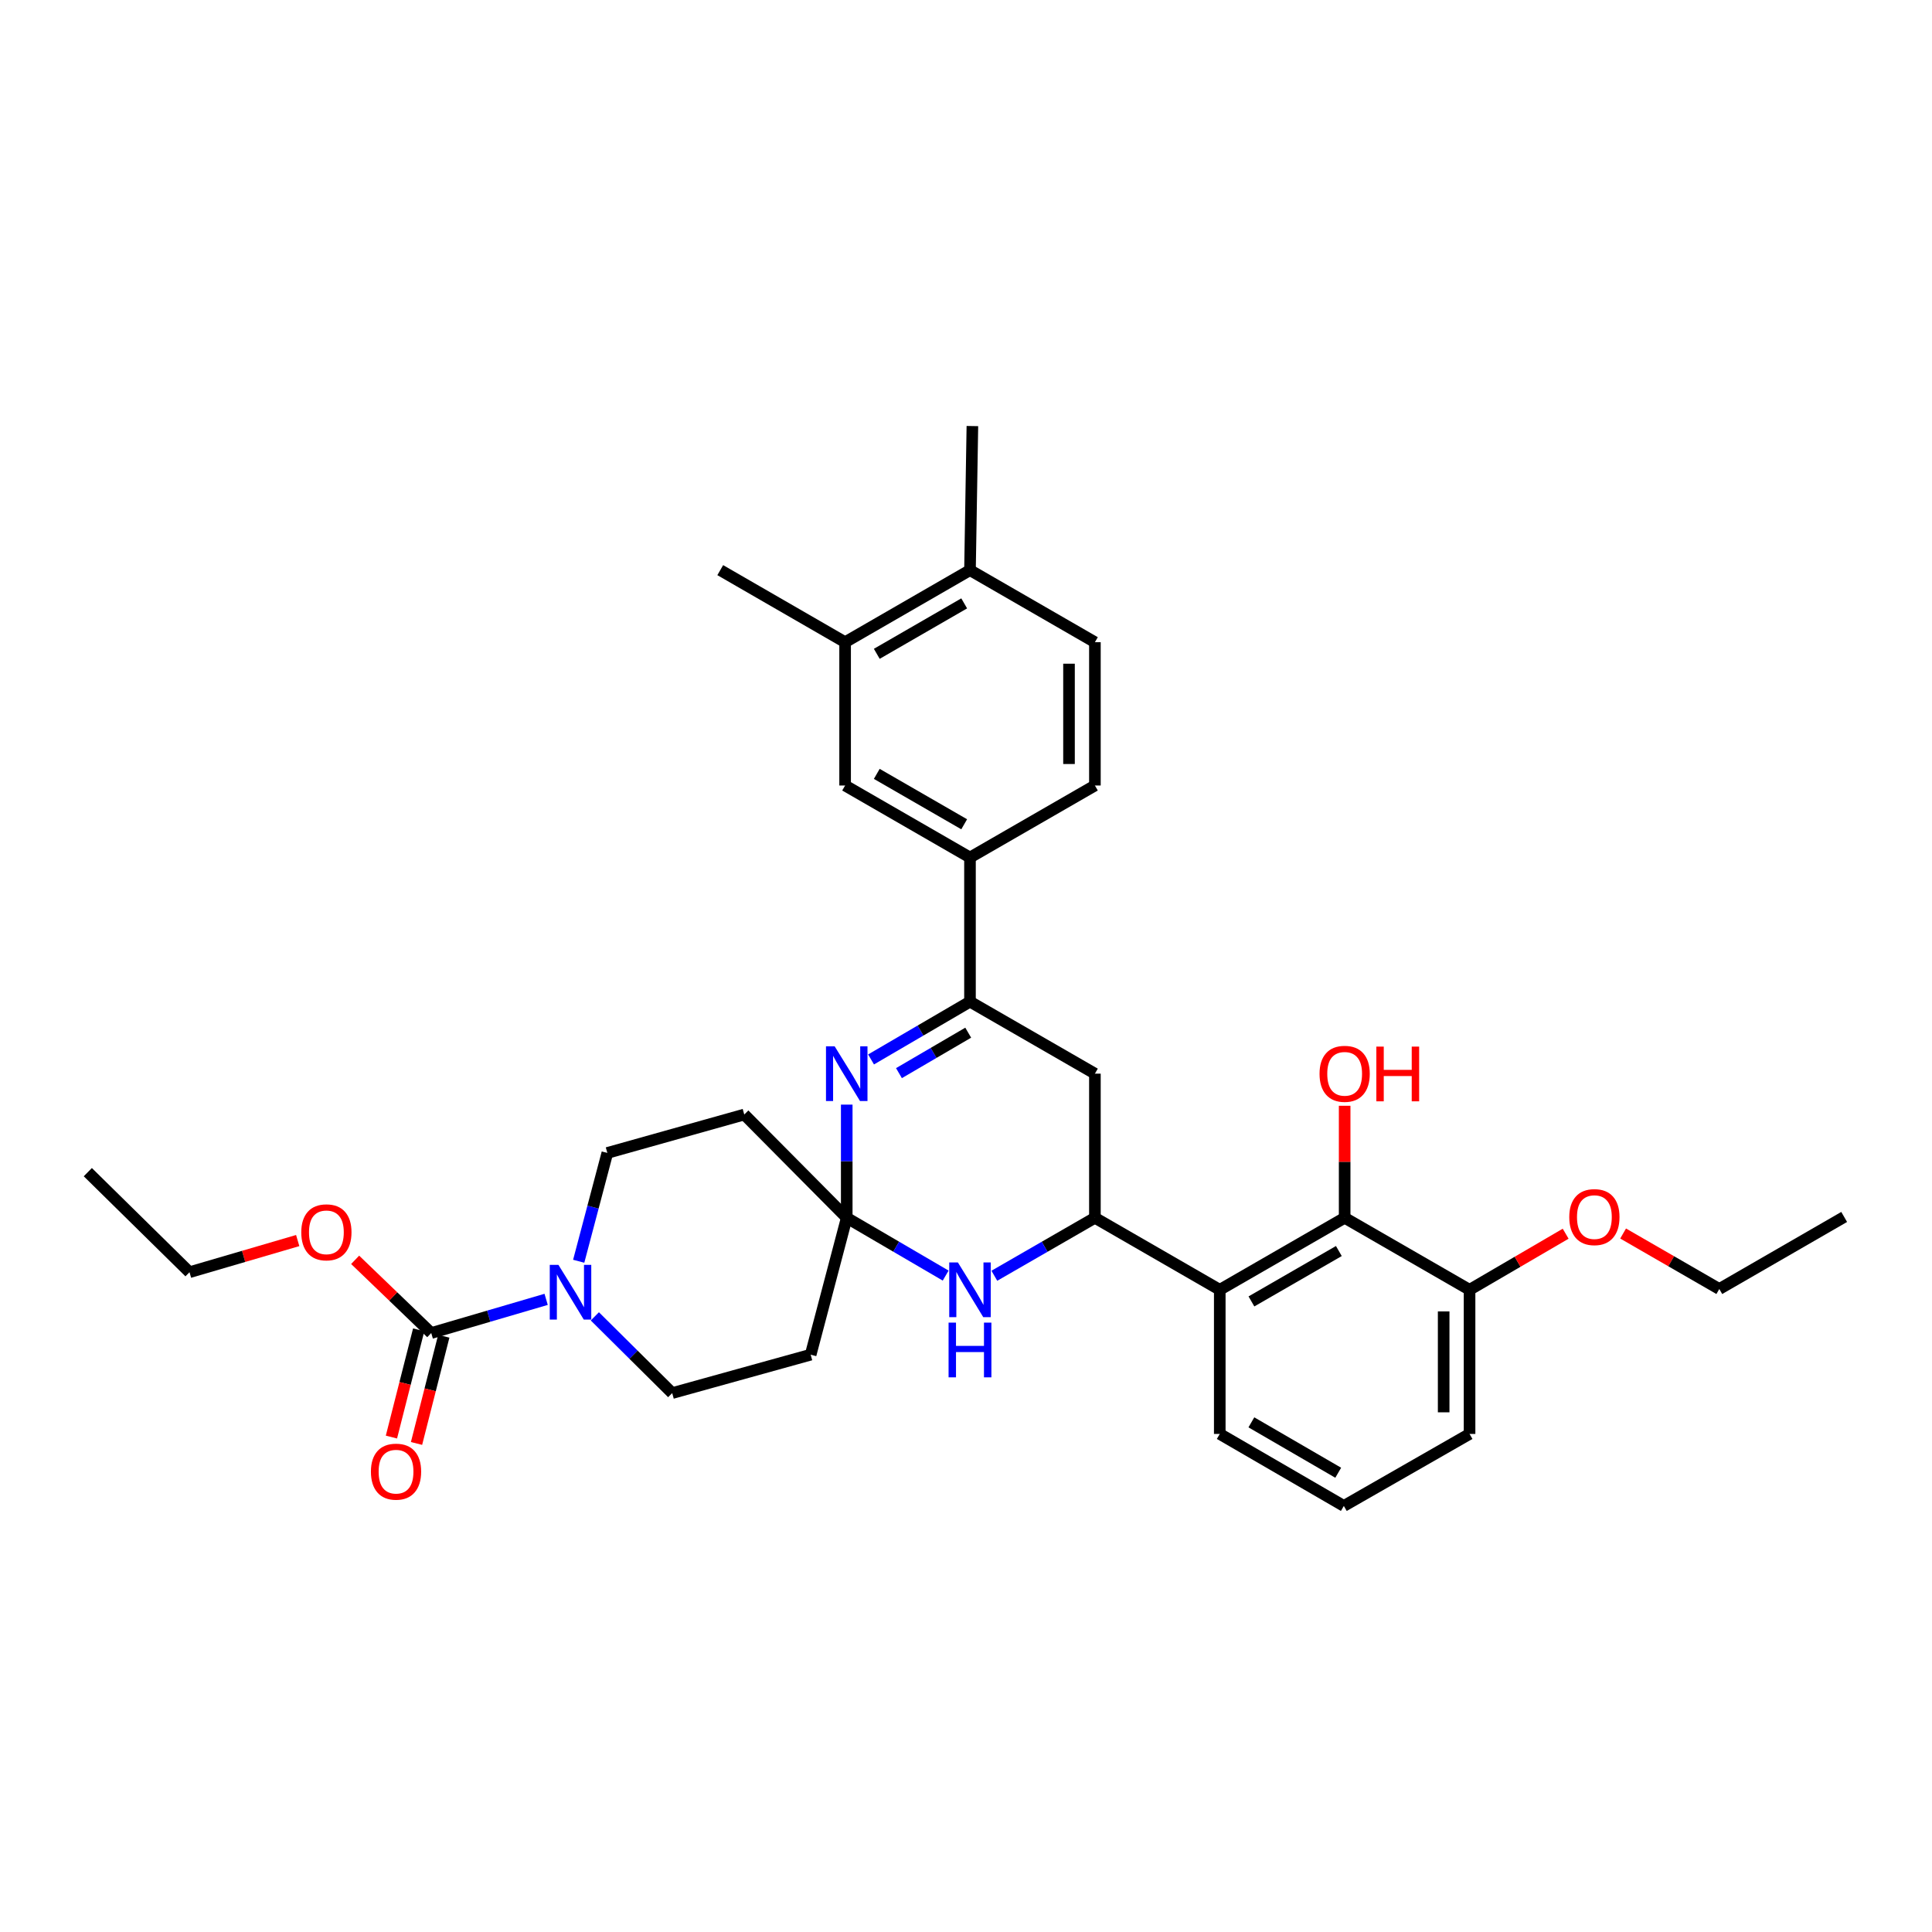 <?xml version='1.0' encoding='iso-8859-1'?>
<svg version='1.1' baseProfile='full'
              xmlns='http://www.w3.org/2000/svg'
                      xmlns:rdkit='http://www.rdkit.org/xml'
                      xmlns:xlink='http://www.w3.org/1999/xlink'
                  xml:space='preserve'
width='1000px' height='1000px' viewBox='0 0 1000 1000'>
<!-- END OF HEADER -->
<rect style='opacity:1.0;fill:#FFFFFF;stroke:none' width='1000' height='1000' x='0' y='0'> </rect>
<path class='bond-0' d='M 438.269,630.328 L 438.269,601.037' style='fill:none;fill-rule:evenodd;stroke:#000000;stroke-width:6px;stroke-linecap:butt;stroke-linejoin:miter;stroke-opacity:1' />
<path class='bond-0' d='M 438.269,601.037 L 438.269,571.747' style='fill:none;fill-rule:evenodd;stroke:#0000FF;stroke-width:6px;stroke-linecap:butt;stroke-linejoin:miter;stroke-opacity:1' />
<path class='bond-3' d='M 438.269,630.328 L 463.872,645.285' style='fill:none;fill-rule:evenodd;stroke:#000000;stroke-width:6px;stroke-linecap:butt;stroke-linejoin:miter;stroke-opacity:1' />
<path class='bond-3' d='M 463.872,645.285 L 489.476,660.243' style='fill:none;fill-rule:evenodd;stroke:#0000FF;stroke-width:6px;stroke-linecap:butt;stroke-linejoin:miter;stroke-opacity:1' />
<path class='bond-10' d='M 438.269,630.328 L 385.228,576.877' style='fill:none;fill-rule:evenodd;stroke:#000000;stroke-width:6px;stroke-linecap:butt;stroke-linejoin:miter;stroke-opacity:1' />
<path class='bond-11' d='M 438.269,630.328 L 419.601,701.18' style='fill:none;fill-rule:evenodd;stroke:#000000;stroke-width:6px;stroke-linecap:butt;stroke-linejoin:miter;stroke-opacity:1' />
<path class='bond-2' d='M 450.856,548.368 L 476.459,533.41' style='fill:none;fill-rule:evenodd;stroke:#0000FF;stroke-width:6px;stroke-linecap:butt;stroke-linejoin:miter;stroke-opacity:1' />
<path class='bond-2' d='M 476.459,533.41 L 502.063,518.452' style='fill:none;fill-rule:evenodd;stroke:#000000;stroke-width:6px;stroke-linecap:butt;stroke-linejoin:miter;stroke-opacity:1' />
<path class='bond-2' d='M 465.298,555.454 L 483.221,544.983' style='fill:none;fill-rule:evenodd;stroke:#0000FF;stroke-width:6px;stroke-linecap:butt;stroke-linejoin:miter;stroke-opacity:1' />
<path class='bond-2' d='M 483.221,544.983 L 501.143,534.513' style='fill:none;fill-rule:evenodd;stroke:#000000;stroke-width:6px;stroke-linecap:butt;stroke-linejoin:miter;stroke-opacity:1' />
<path class='bond-1' d='M 566.72,630.328 L 540.694,645.329' style='fill:none;fill-rule:evenodd;stroke:#000000;stroke-width:6px;stroke-linecap:butt;stroke-linejoin:miter;stroke-opacity:1' />
<path class='bond-1' d='M 540.694,645.329 L 514.668,660.331' style='fill:none;fill-rule:evenodd;stroke:#0000FF;stroke-width:6px;stroke-linecap:butt;stroke-linejoin:miter;stroke-opacity:1' />
<path class='bond-4' d='M 566.72,630.328 L 631.348,667.597' style='fill:none;fill-rule:evenodd;stroke:#000000;stroke-width:6px;stroke-linecap:butt;stroke-linejoin:miter;stroke-opacity:1' />
<path class='bond-7' d='M 566.72,630.328 L 566.72,555.722' style='fill:none;fill-rule:evenodd;stroke:#000000;stroke-width:6px;stroke-linecap:butt;stroke-linejoin:miter;stroke-opacity:1' />
<path class='bond-9' d='M 502.063,518.452 L 502.063,443.846' style='fill:none;fill-rule:evenodd;stroke:#000000;stroke-width:6px;stroke-linecap:butt;stroke-linejoin:miter;stroke-opacity:1' />
<path class='bond-34' d='M 502.063,518.452 L 566.72,555.722' style='fill:none;fill-rule:evenodd;stroke:#000000;stroke-width:6px;stroke-linecap:butt;stroke-linejoin:miter;stroke-opacity:1' />
<path class='bond-8' d='M 631.348,667.597 L 695.99,630.328' style='fill:none;fill-rule:evenodd;stroke:#000000;stroke-width:6px;stroke-linecap:butt;stroke-linejoin:miter;stroke-opacity:1' />
<path class='bond-8' d='M 647.739,673.618 L 692.989,647.53' style='fill:none;fill-rule:evenodd;stroke:#000000;stroke-width:6px;stroke-linecap:butt;stroke-linejoin:miter;stroke-opacity:1' />
<path class='bond-23' d='M 631.348,667.597 L 631.348,742.203' style='fill:none;fill-rule:evenodd;stroke:#000000;stroke-width:6px;stroke-linecap:butt;stroke-linejoin:miter;stroke-opacity:1' />
<path class='bond-5' d='M 307.891,681.342 L 327.91,701.202' style='fill:none;fill-rule:evenodd;stroke:#0000FF;stroke-width:6px;stroke-linecap:butt;stroke-linejoin:miter;stroke-opacity:1' />
<path class='bond-5' d='M 327.91,701.202 L 347.929,721.062' style='fill:none;fill-rule:evenodd;stroke:#000000;stroke-width:6px;stroke-linecap:butt;stroke-linejoin:miter;stroke-opacity:1' />
<path class='bond-6' d='M 282.679,672.546 L 252.944,681.26' style='fill:none;fill-rule:evenodd;stroke:#0000FF;stroke-width:6px;stroke-linecap:butt;stroke-linejoin:miter;stroke-opacity:1' />
<path class='bond-6' d='M 252.944,681.26 L 223.208,689.974' style='fill:none;fill-rule:evenodd;stroke:#000000;stroke-width:6px;stroke-linecap:butt;stroke-linejoin:miter;stroke-opacity:1' />
<path class='bond-33' d='M 299.535,652.824 L 306.948,624.791' style='fill:none;fill-rule:evenodd;stroke:#0000FF;stroke-width:6px;stroke-linecap:butt;stroke-linejoin:miter;stroke-opacity:1' />
<path class='bond-33' d='M 306.948,624.791 L 314.36,596.759' style='fill:none;fill-rule:evenodd;stroke:#000000;stroke-width:6px;stroke-linecap:butt;stroke-linejoin:miter;stroke-opacity:1' />
<path class='bond-16' d='M 216.713,688.322 L 209.658,716.074' style='fill:none;fill-rule:evenodd;stroke:#000000;stroke-width:6px;stroke-linecap:butt;stroke-linejoin:miter;stroke-opacity:1' />
<path class='bond-16' d='M 209.658,716.074 L 202.603,743.825' style='fill:none;fill-rule:evenodd;stroke:#FF0000;stroke-width:6px;stroke-linecap:butt;stroke-linejoin:miter;stroke-opacity:1' />
<path class='bond-16' d='M 229.704,691.625 L 222.648,719.376' style='fill:none;fill-rule:evenodd;stroke:#000000;stroke-width:6px;stroke-linecap:butt;stroke-linejoin:miter;stroke-opacity:1' />
<path class='bond-16' d='M 222.648,719.376 L 215.593,747.128' style='fill:none;fill-rule:evenodd;stroke:#FF0000;stroke-width:6px;stroke-linecap:butt;stroke-linejoin:miter;stroke-opacity:1' />
<path class='bond-21' d='M 223.208,689.974 L 203.515,671.029' style='fill:none;fill-rule:evenodd;stroke:#000000;stroke-width:6px;stroke-linecap:butt;stroke-linejoin:miter;stroke-opacity:1' />
<path class='bond-21' d='M 203.515,671.029 L 183.821,652.084' style='fill:none;fill-rule:evenodd;stroke:#FF0000;stroke-width:6px;stroke-linecap:butt;stroke-linejoin:miter;stroke-opacity:1' />
<path class='bond-17' d='M 695.99,630.328 L 760.64,667.597' style='fill:none;fill-rule:evenodd;stroke:#000000;stroke-width:6px;stroke-linecap:butt;stroke-linejoin:miter;stroke-opacity:1' />
<path class='bond-22' d='M 695.99,630.328 L 695.99,601.337' style='fill:none;fill-rule:evenodd;stroke:#000000;stroke-width:6px;stroke-linecap:butt;stroke-linejoin:miter;stroke-opacity:1' />
<path class='bond-22' d='M 695.99,601.337 L 695.99,572.347' style='fill:none;fill-rule:evenodd;stroke:#FF0000;stroke-width:6px;stroke-linecap:butt;stroke-linejoin:miter;stroke-opacity:1' />
<path class='bond-12' d='M 502.063,443.846 L 437.428,406.577' style='fill:none;fill-rule:evenodd;stroke:#000000;stroke-width:6px;stroke-linecap:butt;stroke-linejoin:miter;stroke-opacity:1' />
<path class='bond-12' d='M 499.063,426.644 L 453.818,400.556' style='fill:none;fill-rule:evenodd;stroke:#000000;stroke-width:6px;stroke-linecap:butt;stroke-linejoin:miter;stroke-opacity:1' />
<path class='bond-19' d='M 502.063,443.846 L 566.72,406.577' style='fill:none;fill-rule:evenodd;stroke:#000000;stroke-width:6px;stroke-linecap:butt;stroke-linejoin:miter;stroke-opacity:1' />
<path class='bond-14' d='M 385.228,576.877 L 314.36,596.759' style='fill:none;fill-rule:evenodd;stroke:#000000;stroke-width:6px;stroke-linecap:butt;stroke-linejoin:miter;stroke-opacity:1' />
<path class='bond-15' d='M 419.601,701.18 L 347.929,721.062' style='fill:none;fill-rule:evenodd;stroke:#000000;stroke-width:6px;stroke-linecap:butt;stroke-linejoin:miter;stroke-opacity:1' />
<path class='bond-13' d='M 437.428,406.577 L 437.428,332.403' style='fill:none;fill-rule:evenodd;stroke:#000000;stroke-width:6px;stroke-linecap:butt;stroke-linejoin:miter;stroke-opacity:1' />
<path class='bond-26' d='M 437.428,332.403 L 372.8,295.104' style='fill:none;fill-rule:evenodd;stroke:#000000;stroke-width:6px;stroke-linecap:butt;stroke-linejoin:miter;stroke-opacity:1' />
<path class='bond-36' d='M 437.428,332.403 L 502.063,295.104' style='fill:none;fill-rule:evenodd;stroke:#000000;stroke-width:6px;stroke-linecap:butt;stroke-linejoin:miter;stroke-opacity:1' />
<path class='bond-36' d='M 453.822,338.417 L 499.067,312.308' style='fill:none;fill-rule:evenodd;stroke:#000000;stroke-width:6px;stroke-linecap:butt;stroke-linejoin:miter;stroke-opacity:1' />
<path class='bond-24' d='M 760.64,667.597 L 785.511,653.082' style='fill:none;fill-rule:evenodd;stroke:#000000;stroke-width:6px;stroke-linecap:butt;stroke-linejoin:miter;stroke-opacity:1' />
<path class='bond-24' d='M 785.511,653.082 L 810.383,638.567' style='fill:none;fill-rule:evenodd;stroke:#FF0000;stroke-width:6px;stroke-linecap:butt;stroke-linejoin:miter;stroke-opacity:1' />
<path class='bond-35' d='M 760.64,667.597 L 760.64,742.203' style='fill:none;fill-rule:evenodd;stroke:#000000;stroke-width:6px;stroke-linecap:butt;stroke-linejoin:miter;stroke-opacity:1' />
<path class='bond-35' d='M 747.237,678.788 L 747.237,731.012' style='fill:none;fill-rule:evenodd;stroke:#000000;stroke-width:6px;stroke-linecap:butt;stroke-linejoin:miter;stroke-opacity:1' />
<path class='bond-18' d='M 502.063,295.104 L 566.72,332.403' style='fill:none;fill-rule:evenodd;stroke:#000000;stroke-width:6px;stroke-linecap:butt;stroke-linejoin:miter;stroke-opacity:1' />
<path class='bond-28' d='M 502.063,295.104 L 503.306,220.528' style='fill:none;fill-rule:evenodd;stroke:#000000;stroke-width:6px;stroke-linecap:butt;stroke-linejoin:miter;stroke-opacity:1' />
<path class='bond-20' d='M 566.72,406.577 L 566.72,332.403' style='fill:none;fill-rule:evenodd;stroke:#000000;stroke-width:6px;stroke-linecap:butt;stroke-linejoin:miter;stroke-opacity:1' />
<path class='bond-20' d='M 553.316,395.451 L 553.316,343.529' style='fill:none;fill-rule:evenodd;stroke:#000000;stroke-width:6px;stroke-linecap:butt;stroke-linejoin:miter;stroke-opacity:1' />
<path class='bond-29' d='M 154.093,642.11 L 126.09,650.304' style='fill:none;fill-rule:evenodd;stroke:#FF0000;stroke-width:6px;stroke-linecap:butt;stroke-linejoin:miter;stroke-opacity:1' />
<path class='bond-29' d='M 126.09,650.304 L 98.086,658.497' style='fill:none;fill-rule:evenodd;stroke:#000000;stroke-width:6px;stroke-linecap:butt;stroke-linejoin:miter;stroke-opacity:1' />
<path class='bond-25' d='M 631.348,742.203 L 695.566,779.472' style='fill:none;fill-rule:evenodd;stroke:#000000;stroke-width:6px;stroke-linecap:butt;stroke-linejoin:miter;stroke-opacity:1' />
<path class='bond-25' d='M 647.708,736.201 L 692.661,762.289' style='fill:none;fill-rule:evenodd;stroke:#000000;stroke-width:6px;stroke-linecap:butt;stroke-linejoin:miter;stroke-opacity:1' />
<path class='bond-30' d='M 840.119,638.464 L 865.015,652.826' style='fill:none;fill-rule:evenodd;stroke:#FF0000;stroke-width:6px;stroke-linecap:butt;stroke-linejoin:miter;stroke-opacity:1' />
<path class='bond-30' d='M 865.015,652.826 L 889.91,667.187' style='fill:none;fill-rule:evenodd;stroke:#000000;stroke-width:6px;stroke-linecap:butt;stroke-linejoin:miter;stroke-opacity:1' />
<path class='bond-27' d='M 695.566,779.472 L 760.64,742.203' style='fill:none;fill-rule:evenodd;stroke:#000000;stroke-width:6px;stroke-linecap:butt;stroke-linejoin:miter;stroke-opacity:1' />
<path class='bond-32' d='M 98.086,658.497 L 45.455,606.707' style='fill:none;fill-rule:evenodd;stroke:#000000;stroke-width:6px;stroke-linecap:butt;stroke-linejoin:miter;stroke-opacity:1' />
<path class='bond-31' d='M 889.91,667.187 L 954.545,629.888' style='fill:none;fill-rule:evenodd;stroke:#000000;stroke-width:6px;stroke-linecap:butt;stroke-linejoin:miter;stroke-opacity:1' />
<path  class='atom-1' d='M 432.009 541.562
L 441.289 556.562
Q 442.209 558.042, 443.689 560.722
Q 445.169 563.402, 445.249 563.562
L 445.249 541.562
L 449.009 541.562
L 449.009 569.882
L 445.129 569.882
L 435.169 553.482
Q 434.009 551.562, 432.769 549.362
Q 431.569 547.162, 431.209 546.482
L 431.209 569.882
L 427.529 569.882
L 427.529 541.562
L 432.009 541.562
' fill='#0000FF'/>
<path  class='atom-4' d='M 495.803 653.437
L 505.083 668.437
Q 506.003 669.917, 507.483 672.597
Q 508.963 675.277, 509.043 675.437
L 509.043 653.437
L 512.803 653.437
L 512.803 681.757
L 508.923 681.757
L 498.963 665.357
Q 497.803 663.437, 496.563 661.237
Q 495.363 659.037, 495.003 658.357
L 495.003 681.757
L 491.323 681.757
L 491.323 653.437
L 495.803 653.437
' fill='#0000FF'/>
<path  class='atom-4' d='M 490.983 684.589
L 494.823 684.589
L 494.823 696.629
L 509.303 696.629
L 509.303 684.589
L 513.143 684.589
L 513.143 712.909
L 509.303 712.909
L 509.303 699.829
L 494.823 699.829
L 494.823 712.909
L 490.983 712.909
L 490.983 684.589
' fill='#0000FF'/>
<path  class='atom-6' d='M 289.037 654.688
L 298.317 669.688
Q 299.237 671.168, 300.717 673.848
Q 302.197 676.528, 302.277 676.688
L 302.277 654.688
L 306.037 654.688
L 306.037 683.008
L 302.157 683.008
L 292.197 666.608
Q 291.037 664.688, 289.797 662.488
Q 288.597 660.288, 288.237 659.608
L 288.237 683.008
L 284.557 683.008
L 284.557 654.688
L 289.037 654.688
' fill='#0000FF'/>
<path  class='atom-17' d='M 191.987 761.725
Q 191.987 754.925, 195.347 751.125
Q 198.707 747.325, 204.987 747.325
Q 211.267 747.325, 214.627 751.125
Q 217.987 754.925, 217.987 761.725
Q 217.987 768.605, 214.587 772.525
Q 211.187 776.405, 204.987 776.405
Q 198.747 776.405, 195.347 772.525
Q 191.987 768.645, 191.987 761.725
M 204.987 773.205
Q 209.307 773.205, 211.627 770.325
Q 213.987 767.405, 213.987 761.725
Q 213.987 756.165, 211.627 753.365
Q 209.307 750.525, 204.987 750.525
Q 200.667 750.525, 198.307 753.325
Q 195.987 756.125, 195.987 761.725
Q 195.987 767.445, 198.307 770.325
Q 200.667 773.205, 204.987 773.205
' fill='#FF0000'/>
<path  class='atom-22' d='M 155.939 637.847
Q 155.939 631.047, 159.299 627.247
Q 162.659 623.447, 168.939 623.447
Q 175.219 623.447, 178.579 627.247
Q 181.939 631.047, 181.939 637.847
Q 181.939 644.727, 178.539 648.647
Q 175.139 652.527, 168.939 652.527
Q 162.699 652.527, 159.299 648.647
Q 155.939 644.767, 155.939 637.847
M 168.939 649.327
Q 173.259 649.327, 175.579 646.447
Q 177.939 643.527, 177.939 637.847
Q 177.939 632.287, 175.579 629.487
Q 173.259 626.647, 168.939 626.647
Q 164.619 626.647, 162.259 629.447
Q 159.939 632.247, 159.939 637.847
Q 159.939 643.567, 162.259 646.447
Q 164.619 649.327, 168.939 649.327
' fill='#FF0000'/>
<path  class='atom-23' d='M 682.99 555.802
Q 682.99 549.002, 686.35 545.202
Q 689.71 541.402, 695.99 541.402
Q 702.27 541.402, 705.63 545.202
Q 708.99 549.002, 708.99 555.802
Q 708.99 562.682, 705.59 566.602
Q 702.19 570.482, 695.99 570.482
Q 689.75 570.482, 686.35 566.602
Q 682.99 562.722, 682.99 555.802
M 695.99 567.282
Q 700.31 567.282, 702.63 564.402
Q 704.99 561.482, 704.99 555.802
Q 704.99 550.242, 702.63 547.442
Q 700.31 544.602, 695.99 544.602
Q 691.67 544.602, 689.31 547.402
Q 686.99 550.202, 686.99 555.802
Q 686.99 561.522, 689.31 564.402
Q 691.67 567.282, 695.99 567.282
' fill='#FF0000'/>
<path  class='atom-23' d='M 712.39 541.722
L 716.23 541.722
L 716.23 553.762
L 730.71 553.762
L 730.71 541.722
L 734.55 541.722
L 734.55 570.042
L 730.71 570.042
L 730.71 556.962
L 716.23 556.962
L 716.23 570.042
L 712.39 570.042
L 712.39 541.722
' fill='#FF0000'/>
<path  class='atom-25' d='M 812.253 629.968
Q 812.253 623.168, 815.613 619.368
Q 818.973 615.568, 825.253 615.568
Q 831.533 615.568, 834.893 619.368
Q 838.253 623.168, 838.253 629.968
Q 838.253 636.848, 834.853 640.768
Q 831.453 644.648, 825.253 644.648
Q 819.013 644.648, 815.613 640.768
Q 812.253 636.888, 812.253 629.968
M 825.253 641.448
Q 829.573 641.448, 831.893 638.568
Q 834.253 635.648, 834.253 629.968
Q 834.253 624.408, 831.893 621.608
Q 829.573 618.768, 825.253 618.768
Q 820.933 618.768, 818.573 621.568
Q 816.253 624.368, 816.253 629.968
Q 816.253 635.688, 818.573 638.568
Q 820.933 641.448, 825.253 641.448
' fill='#FF0000'/>
</svg>
